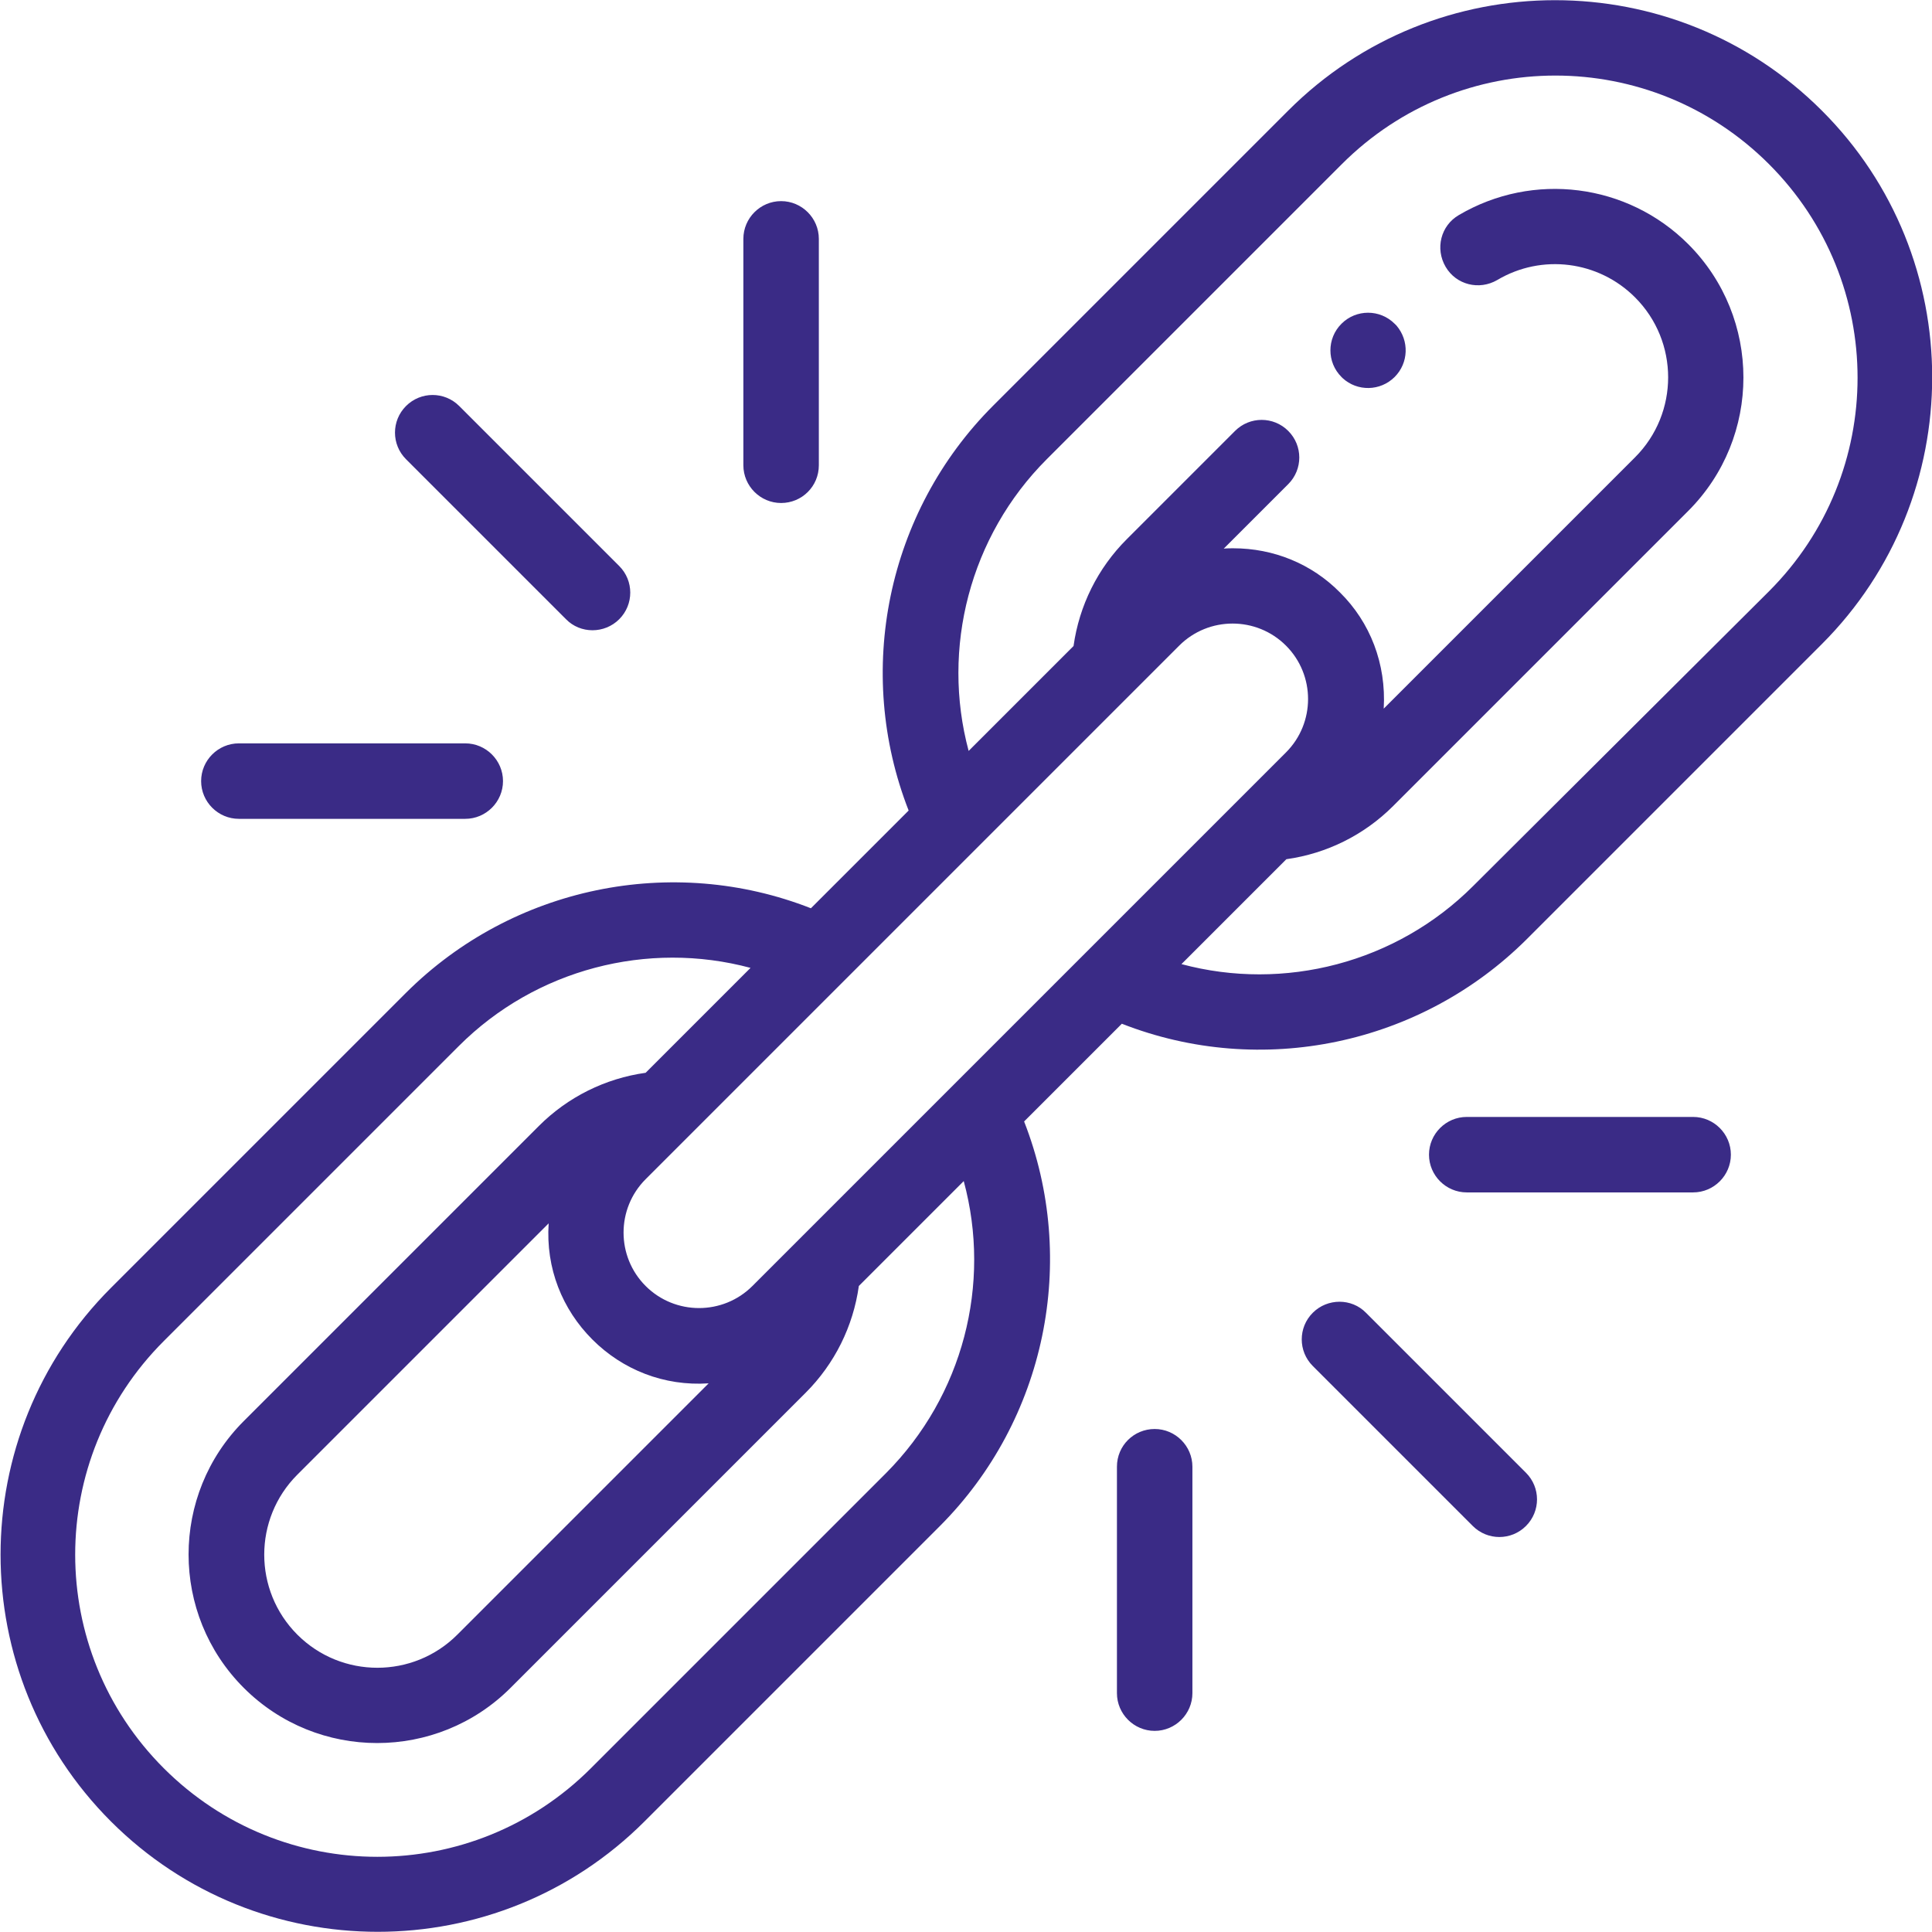 <svg version="1.1" id="Calque_1" xmlns="http://www.w3.org/2000/svg" x="0" y="0" viewBox="0 0 512 512" xml:space="preserve"><style>.st0{fill:#3a2b86}</style><path class="st0" d="M369.6 85.8c-3.9-3.9-10.2-3.9-14.1 0-3.9 3.9-3.9 10.2 0 14.1l.3.3c3.9 3.6 10 3.5 13.8-.3 3.7-3.7 3.9-9.6.5-13.6l-.5-.5"/><path class="st0" d="M482.8 29.3c-39-39-102.4-39-141.4 0l-78.2 78.2c-28.2 28.2-36.8 70.5-22.4 107.3l-25.9 25.9c-36.7-14.4-79-5.8-107.3 22.4l-78.2 78.2c-39 39-39 102.4 0 141.4s102.4 39 141.4 0l78.2-78.2c28.2-28.2 36.8-70.5 22.4-107.3l25.9-25.9c37 14.5 79.2 5.6 107.3-22.4l78.2-78.2c39-39 39-102.5 0-141.4m-248 361.1l-78.2 78.2c-31.3 31.3-81.9 31.3-113.2 0-31.3-31.3-31.3-81.9 0-113.2l78.2-78.2c20.4-20.4 50.1-28 77.3-20.7l-27.8 27.8c-10.7 1.5-20.6 6.4-28.3 14.1l-78.2 78.2c-19.5 19.5-19.5 51.2 0 70.7s51.2 19.5 70.7 0l78.2-78.2c7.7-7.7 12.6-17.6 14.1-28.3l27.8-27.8c7.4 27.3-.2 56.9-20.6 77.4M157 355c8 8 19 12.4 30.8 11.6l-66.6 66.6c-11.7 11.7-30.7 11.7-42.4 0s-11.7-30.7 0-42.4l66.6-66.6c-.8 11.9 3.6 22.8 11.6 30.8m54-25.8l-11.6 11.6c-7.8 7.8-20.5 7.8-28.3 0-7.8-7.8-7.8-20.5 0-28.3l141.4-141.4c7.8-7.8 20.5-7.8 28.3 0 7.8 7.8 7.8 20.5 0 28.3L211 329.2zm179.4-94.4c-20.4 20.4-50.1 28-77.3 20.7l27.8-27.8c10.7-1.5 20.6-6.4 28.3-14.1l78.2-78.2c19.5-19.5 19.5-51.2 0-70.7-16.1-16.1-41.1-19.3-60.8-7.7-4.8 2.8-6.3 8.9-3.5 13.7 2.8 4.8 8.9 6.3 13.7 3.5 11.8-7 26.8-5.1 36.5 4.6 11.7 11.7 11.7 30.7 0 42.4l-66.6 66.6c.7-11.9-3.6-22.9-11.6-30.8-7.5-7.6-17.6-11.7-28.3-11.7-.8 0-1.7 0-2.5.1l17.1-17.1c3.9-3.9 3.9-10.2 0-14.1-3.9-3.9-10.2-3.9-14.1 0l-28.7 28.7c-7.7 7.7-12.6 17.6-14.1 28.3L256.7 199c-7.3-27.2.3-56.9 20.7-77.3l78.2-78.2c31.3-31.3 81.9-31.3 113.2 0 31.3 31.3 31.3 81.9 0 113.2l-78.4 78.1zm-226.3-70.7c3.9-3.9 3.9-10.2 0-14.1l-42.4-42.4c-3.9-3.9-10.2-3.9-14.1 0-3.9 3.9-3.9 10.2 0 14.1l42.4 42.4c3.8 3.9 10.2 3.9 14.1 0M53.3 207c0 5.5 4.5 10 10 10h60c5.5 0 10-4.5 10-10s-4.5-10-10-10h-60c-5.5 0-10 4.5-10 10M217 123.3v-60c0-5.5-4.5-10-10-10s-10 4.5-10 10v60c0 5.5 4.5 10 10 10s10-4.4 10-10m130.9 224.6c-3.9 3.9-3.9 10.2 0 14.1l42.4 42.4c3.9 3.9 10.2 3.9 14.1 0 3.9-3.9 3.9-10.2 0-14.1L362 347.9c-3.8-3.9-10.2-3.9-14.1 0M296 388.7v60c0 5.5 4.5 10 10 10s10-4.5 10-10v-60c0-5.5-4.5-10-10-10s-10 4.4-10 10M458.7 306c0-5.5-4.5-10-10-10h-60c-5.5 0-10 4.5-10 10s4.5 10 10 10h60c5.5 0 10-4.5 10-10"/></svg>